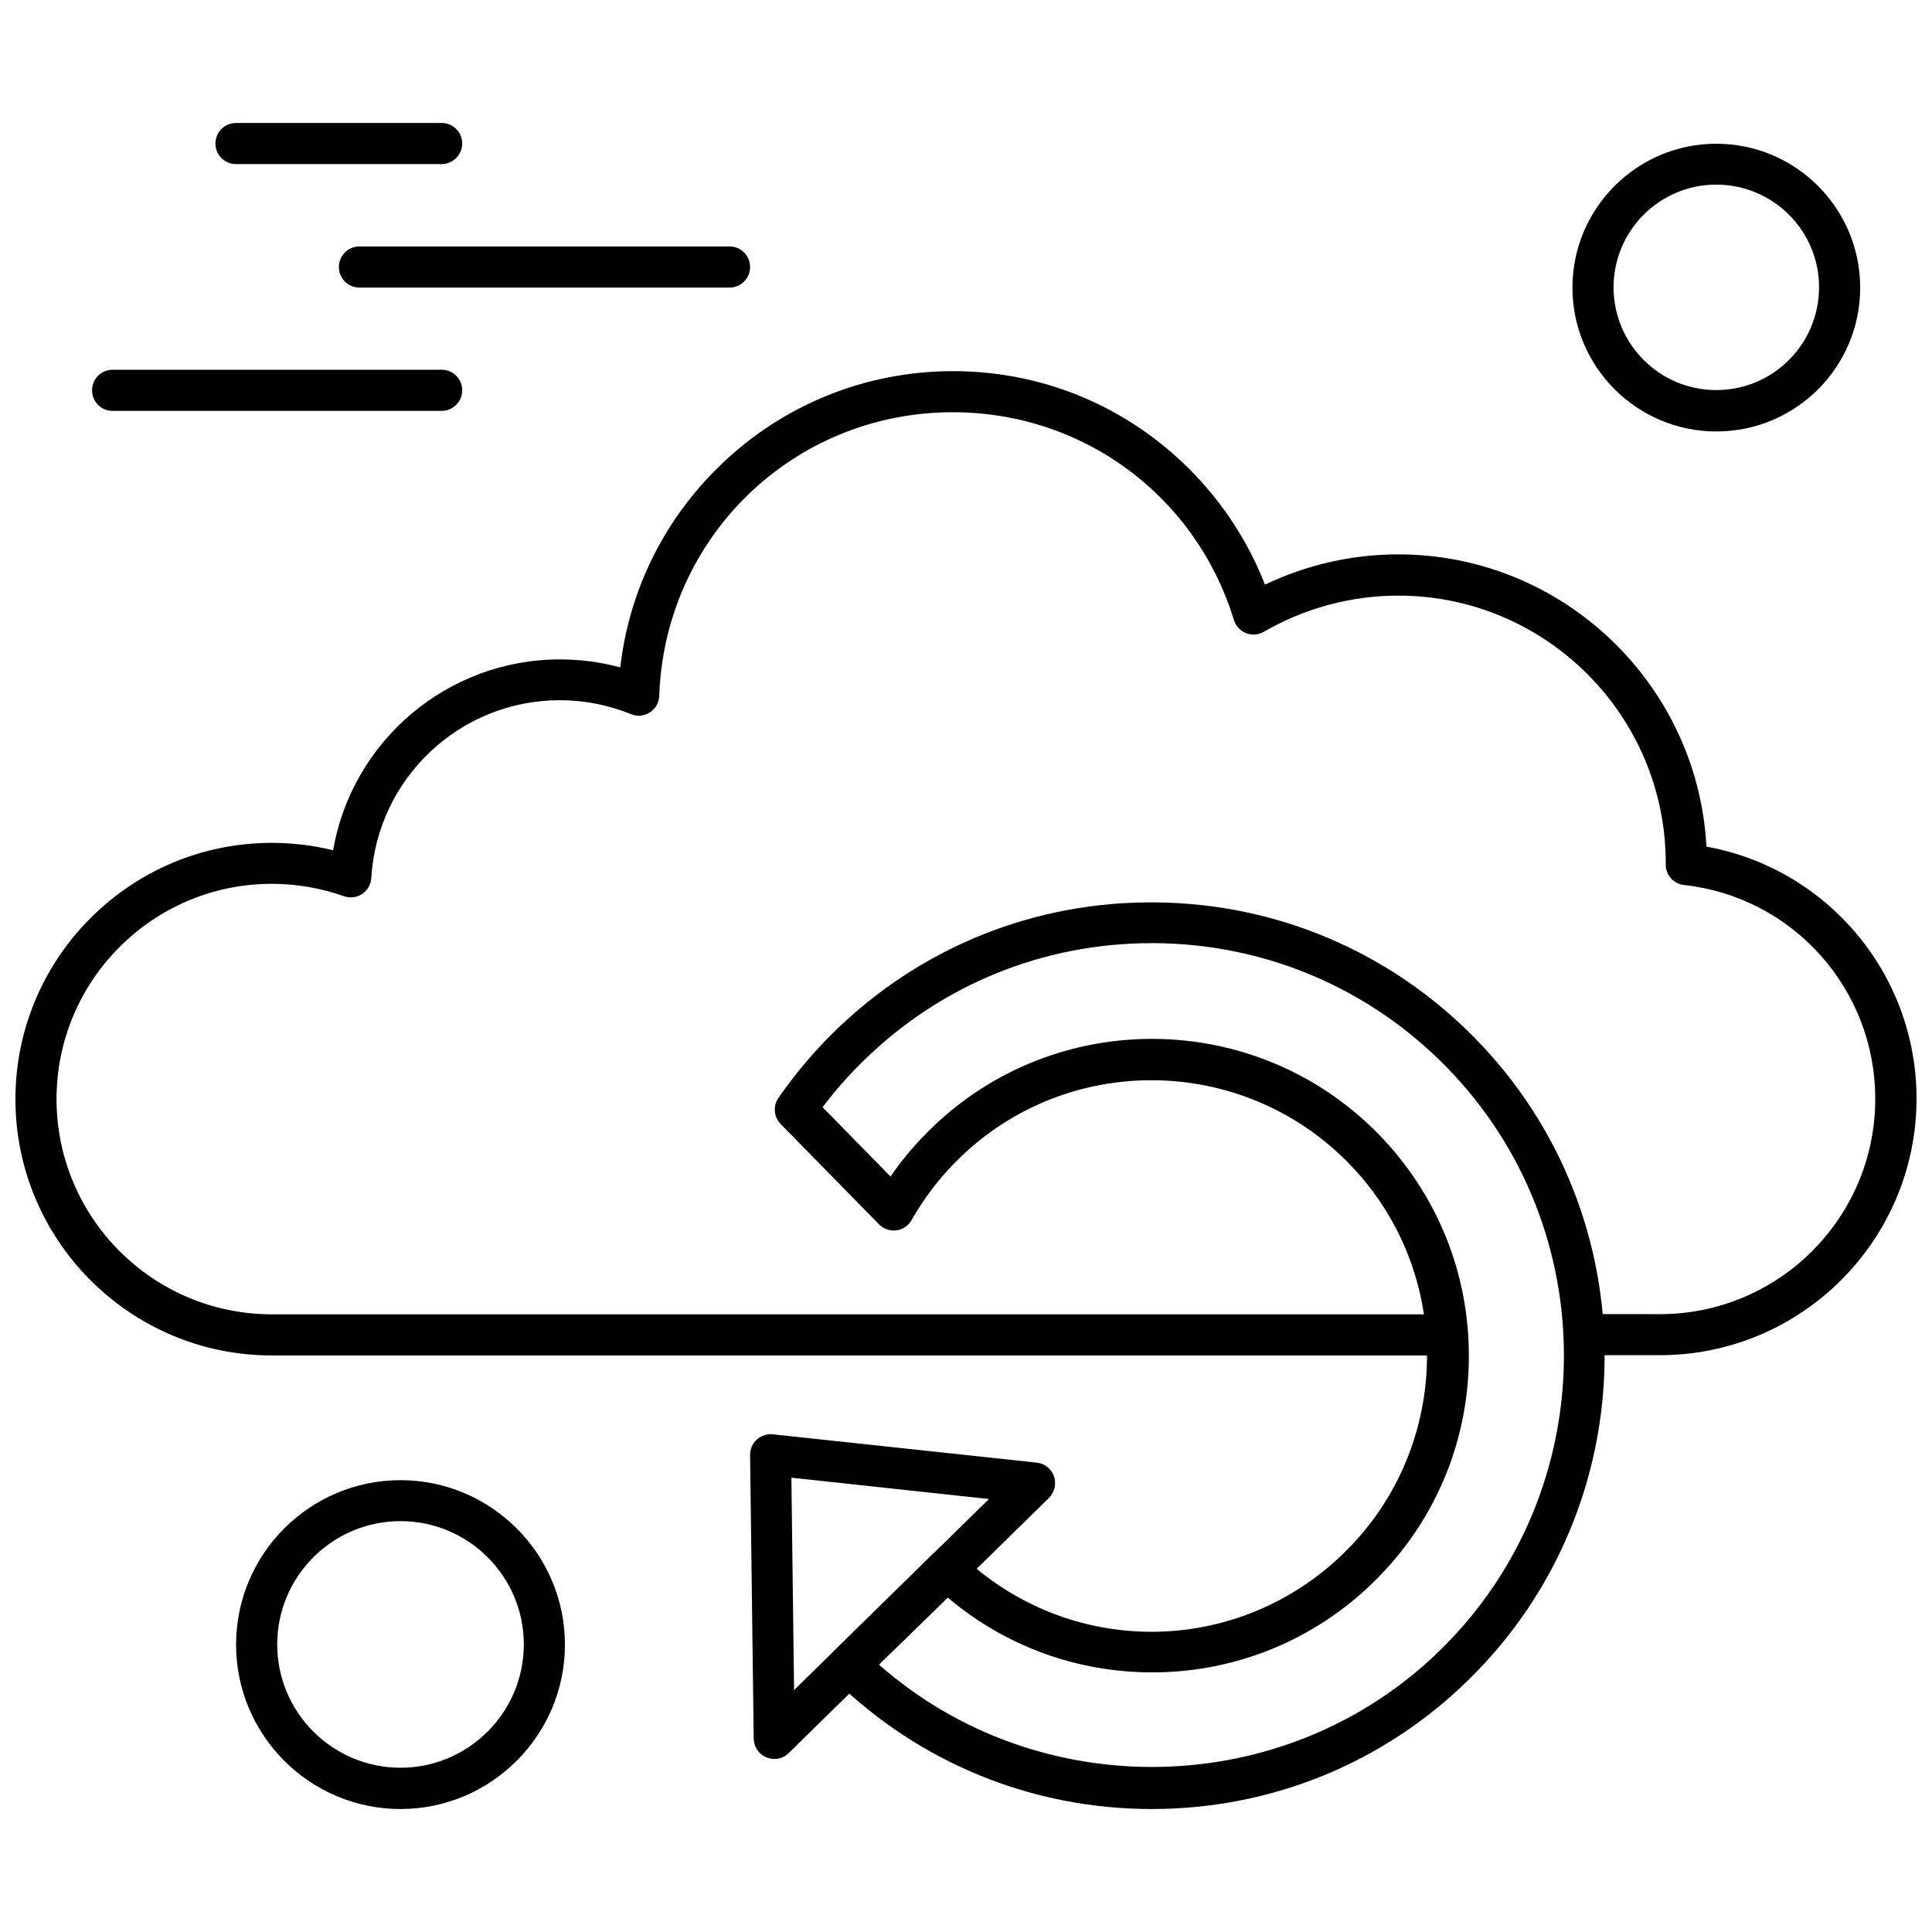 <?xml version="1.0" encoding="UTF-8"?>
<!-- Uploaded to: SVG Repo, www.svgrepo.com, Generator: SVG Repo Mixer Tools -->
<svg width="800px" height="800px" version="1.1" viewBox="144 144 512 512" xmlns="http://www.w3.org/2000/svg">
 <defs>
  <clipPath id="a">
   <path d="m148.09 242h503.81v262h-503.81z"/>
  </clipPath>
 </defs>
 <path d="m598.84 258.34c-21.016 0-38.125-17.086-38.125-38.125 0-21.016 17.086-38.125 38.125-38.125 21.016 0 38.125 17.086 38.125 38.125 0.047 21.016-17.039 38.125-38.125 38.125zm0-65.418c-15.031 0-27.227 12.195-27.227 27.227s12.195 27.227 27.227 27.227 27.227-12.195 27.227-27.227c0.047-14.965-12.195-27.227-27.227-27.227z" fill-rule="evenodd"/>
 <path d="m250.14 623.41c-24.055 0-43.574-19.566-43.574-43.574 0-24.055 19.566-43.574 43.574-43.574 24.008 0 43.574 19.566 43.574 43.574 0 24.008-19.566 43.574-43.574 43.574zm0-76.293c-18.047 0-32.676 14.672-32.676 32.676 0 18.047 14.676 32.676 32.676 32.676s32.676-14.676 32.676-32.676c0.023-18-14.652-32.676-32.676-32.676z" fill-rule="evenodd"/>
 <g clip-path="url(#a)">
  <path d="m583.92 503.14h-20.121c-3.016 0-5.449-2.414-5.449-5.449 0-3.039 2.41-5.449 5.449-5.449l20.121 0.023c31.469 0 57.043-25.57 57.043-57.043 0-29.102-21.773-53.488-50.676-56.684-2.769-0.312-4.891-2.68-4.848-5.449v-0.359c0-39.129-31.824-70.887-70.891-70.887-12.508 0-24.812 3.328-35.598 9.582-1.453 0.848-3.172 0.961-4.734 0.359-1.562-0.602-2.727-1.879-3.219-3.484-10.094-32.922-39.977-55.055-74.484-55.055-42.211 0-76.336 33.031-77.812 75.176-0.043 1.766-1.004 3.441-2.481 4.379-1.52 0.961-3.371 1.16-5.004 0.445-6.008-2.41-12.352-3.684-18.852-3.684-26.465 0-48.398 20.68-49.961 47.102-0.113 1.719-1.004 3.281-2.41 4.242s-3.215 1.16-4.848 0.602c-6.141-2.168-12.551-3.285-19.117-3.285-31.469 0-57.043 25.57-57.043 57.043 0 31.469 25.574 57.043 57.043 57.043h311.45c3.016 0 5.449 2.41 5.449 5.449 0 3.035-2.414 5.449-5.449 5.449h-311.47c-37.477 0-67.918-30.465-67.918-67.918 0-37.453 30.461-67.918 67.918-67.918 5.492 0 10.945 0.648 16.281 1.965 4.938-28.832 30.152-50.586 60.102-50.586 5.449 0 10.789 0.715 15.992 2.121 2.324-20.324 11.547-39.086 26.422-53.492 16.637-16.125 38.57-25.016 61.73-25.016 19.41 0 37.812 6.141 53.246 17.758 13.223 9.938 23.496 23.539 29.457 38.816 10.988-5.25 23.051-8.02 35.289-8.02 43.664 0 79.418 34.395 81.699 77.453 32.027 5.809 55.68 33.727 55.68 66.824-0.066 37.5-30.531 67.941-67.984 67.941z" fill-rule="evenodd"/>
 </g>
 <path d="m261.04 252.89h-87.191c-3.016 0-5.449-2.414-5.449-5.449 0-3.039 2.41-5.449 5.449-5.449h87.191c3.016 0 5.449 2.41 5.449 5.449 0 3.035-2.481 5.449-5.449 5.449z" fill-rule="evenodd"/>
 <path d="m337.33 220.21h-98.07c-3.016 0-5.449-2.41-5.449-5.449 0-3.035 2.41-5.449 5.449-5.449h98.07c3.016 0 5.449 2.414 5.449 5.449 0 3.039-2.481 5.449-5.449 5.449z" fill-rule="evenodd"/>
 <path d="m261.04 187.49h-54.496c-3.016 0-5.449-2.414-5.449-5.449 0-3.039 2.414-5.449 5.449-5.449h54.496c3.016 0 5.449 2.41 5.449 5.449 0 3.035-2.481 5.449-5.449 5.449z" fill-rule="evenodd"/>
 <path d="m349.19 610.14c-0.715 0-1.406-0.156-2.078-0.402-2.008-0.848-3.328-2.769-3.371-5.004l-0.961-75.133c0-1.562 0.602-3.082 1.766-4.086 1.164-1.051 2.727-1.562 4.246-1.406l69.949 7.504c2.121 0.199 3.887 1.676 4.578 3.641 0.691 1.965 0.156 4.176-1.316 5.695l-68.988 67.629c-1.051 1.07-2.457 1.562-3.82 1.562zm4.535-74.531 0.715 56.281 51.637-50.633-52.352-5.652z" fill-rule="evenodd"/>
 <path d="m449.22 623.41c-31.672 0-61.465-12.195-84.066-34.238-1.051-1.004-1.609-2.41-1.609-3.887 0-1.453 0.602-2.883 1.609-3.887l25.863-25.371c2.121-2.078 5.449-2.078 7.57-0.043 28.633 27.473 73.324 27.27 101.71-0.559 28.742-28.188 29.258-74.531 1.004-103.27-28.188-28.742-74.531-29.258-103.27-1.004-4.891 4.777-9.066 10.23-12.461 16.191-0.848 1.52-2.324 2.481-4.043 2.727-1.719 0.199-3.371-0.359-4.578-1.609l-26.062-26.578c-1.809-1.875-2.078-4.777-0.602-6.902 4.332-6.254 9.27-12.148 14.719-17.488 22.938-22.488 53.199-34.684 85.316-34.348 32.07 0.312 62.133 13.109 84.621 36.047 46.387 47.305 45.629 123.55-1.719 169.94-22.469 22.086-52.328 34.281-84 34.281zm-72.297-38.281c42.414 37.41 108.01 36.16 148.81-3.887 43.016-42.145 43.707-111.49 1.562-154.51-20.414-20.816-47.75-32.473-76.941-32.789h-1.117c-28.789 0-55.879 11.035-76.449 31.223-3.887 3.773-7.504 7.906-10.789 12.262l18 18.359c3.082-4.488 6.609-8.664 10.543-12.508 33.078-32.43 86.277-31.871 118.71 1.207 15.68 16.035 24.211 37.164 24.008 59.609-0.199 22.445-9.18 43.418-25.172 59.098-15.68 15.391-36.406 23.898-58.383 24.008h-0.359c-20.012 0-39.039-7.012-54.16-19.809l-18.27 17.734z" fill-rule="evenodd"/>
</svg>